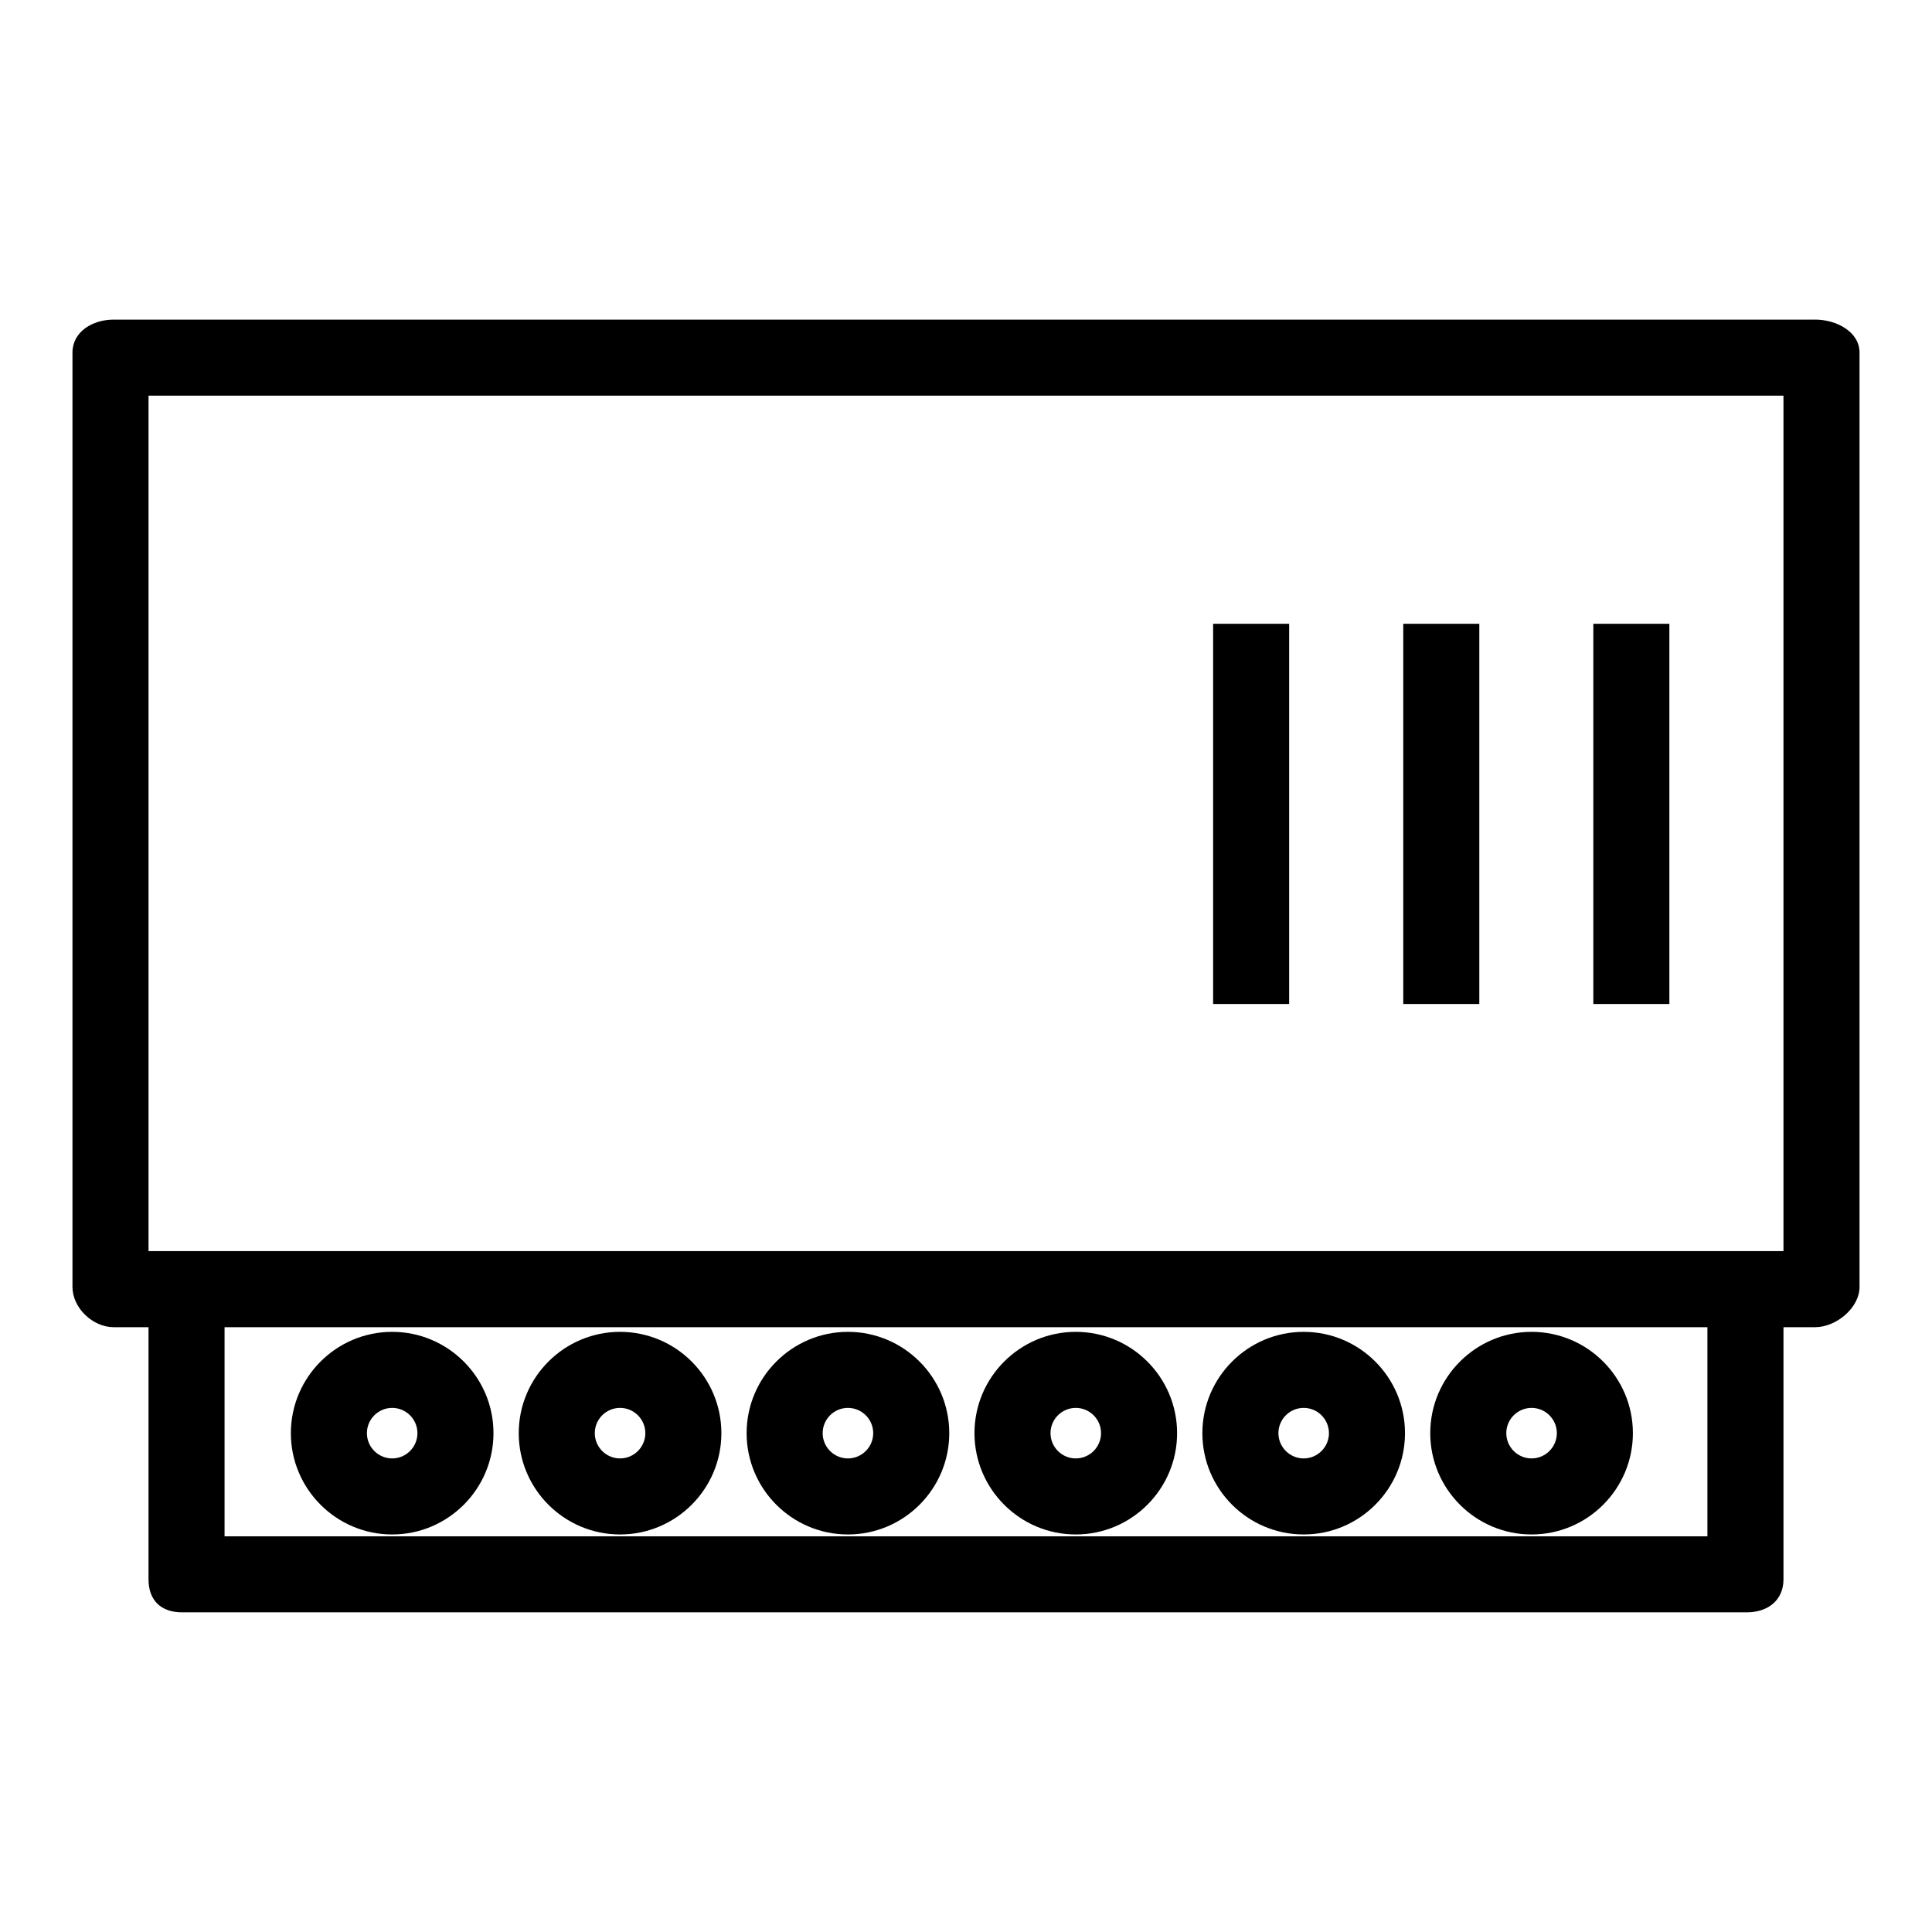 <?xml version="1.0" encoding="UTF-8"?>
<!-- Uploaded to: SVG Repo, www.svgrepo.com, Generator: SVG Repo Mixer Tools -->
<svg fill="#000000" width="800px" height="800px" version="1.1" viewBox="144 144 512 512" xmlns="http://www.w3.org/2000/svg">
 <g>
  <path d="m625.03 228.7h-450.91c-5.562 0-10.914 3.18-10.914 8.746v247.6c0 5.562 5.352 10.672 10.914 10.672h9.238v66.824c0 5.566 3.312 8.746 8.879 8.746h414.68c5.562 0 9.723-3.18 9.723-8.746v-66.824h8.395c5.566 0 11.758-5.109 11.758-10.676v-247.6c0-5.566-6.191-8.746-11.758-8.746zm-441.67 20.152h433.28v226.71h-433.28zm413.12 302.29h-392.97v-55.418h392.97z"/>
  <path d="m566.25 309.31h20.152v100.76h-20.152z"/>
  <path d="m515.88 309.31h20.152v100.76h-20.152z"/>
  <path d="m465.49 309.31h20.152v100.76h-20.152z"/>
  <path d="m549.88 550.65c14.809 0 26.852-12.047 26.852-26.848s-12.047-26.848-26.852-26.848c-14.801 0-26.848 12.047-26.848 26.848s12.047 26.848 26.848 26.848zm0-33.543c3.691 0 6.699 3.004 6.699 6.695 0 3.691-3.008 6.695-6.699 6.695-3.688 0-6.695-3.004-6.695-6.695 0-3.695 3.008-6.695 6.695-6.695z"/>
  <path d="m489.49 550.65c14.801 0 26.848-12.047 26.848-26.848s-12.047-26.848-26.848-26.848-26.848 12.047-26.848 26.848 12.043 26.848 26.848 26.848zm0-33.543c3.688 0 6.695 3.004 6.695 6.695 0 3.691-3.008 6.695-6.695 6.695s-6.695-3.004-6.695-6.695c0-3.695 3.004-6.695 6.695-6.695z"/>
  <path d="m429.09 550.65c14.809 0 26.852-12.047 26.852-26.848s-12.047-26.848-26.852-26.848c-14.801 0-26.844 12.047-26.844 26.848s12.047 26.848 26.844 26.848zm0-33.543c3.691 0 6.699 3.004 6.699 6.695 0 3.691-3.008 6.695-6.699 6.695-3.688 0-6.691-3.004-6.691-6.695 0-3.695 3.004-6.695 6.691-6.695z"/>
  <path d="m368.71 550.65c14.809 0 26.852-12.047 26.852-26.848s-12.047-26.848-26.852-26.848c-14.801 0-26.848 12.047-26.848 26.848s12.047 26.848 26.848 26.848zm0-33.543c3.691 0 6.699 3.004 6.699 6.695 0 3.691-3.008 6.695-6.699 6.695-3.688 0-6.695-3.004-6.695-6.695 0-3.695 3.008-6.695 6.695-6.695z"/>
  <path d="m308.32 550.65c14.809 0 26.852-12.047 26.852-26.848s-12.047-26.848-26.852-26.848c-14.801 0-26.848 12.047-26.848 26.848s12.039 26.848 26.848 26.848zm0-33.543c3.691 0 6.699 3.004 6.699 6.695 0 3.691-3.008 6.695-6.699 6.695-3.688 0-6.695-3.004-6.695-6.695 0-3.695 3.004-6.695 6.695-6.695z"/>
  <path d="m247.93 550.65c14.801 0 26.848-12.047 26.848-26.848s-12.047-26.848-26.848-26.848c-14.801 0-26.848 12.047-26.848 26.848s12.043 26.848 26.848 26.848zm0-33.543c3.688 0 6.695 3.004 6.695 6.695 0 3.691-3.008 6.695-6.695 6.695s-6.695-3.004-6.695-6.695c0-3.695 3.008-6.695 6.695-6.695z"/>
 </g>
</svg>